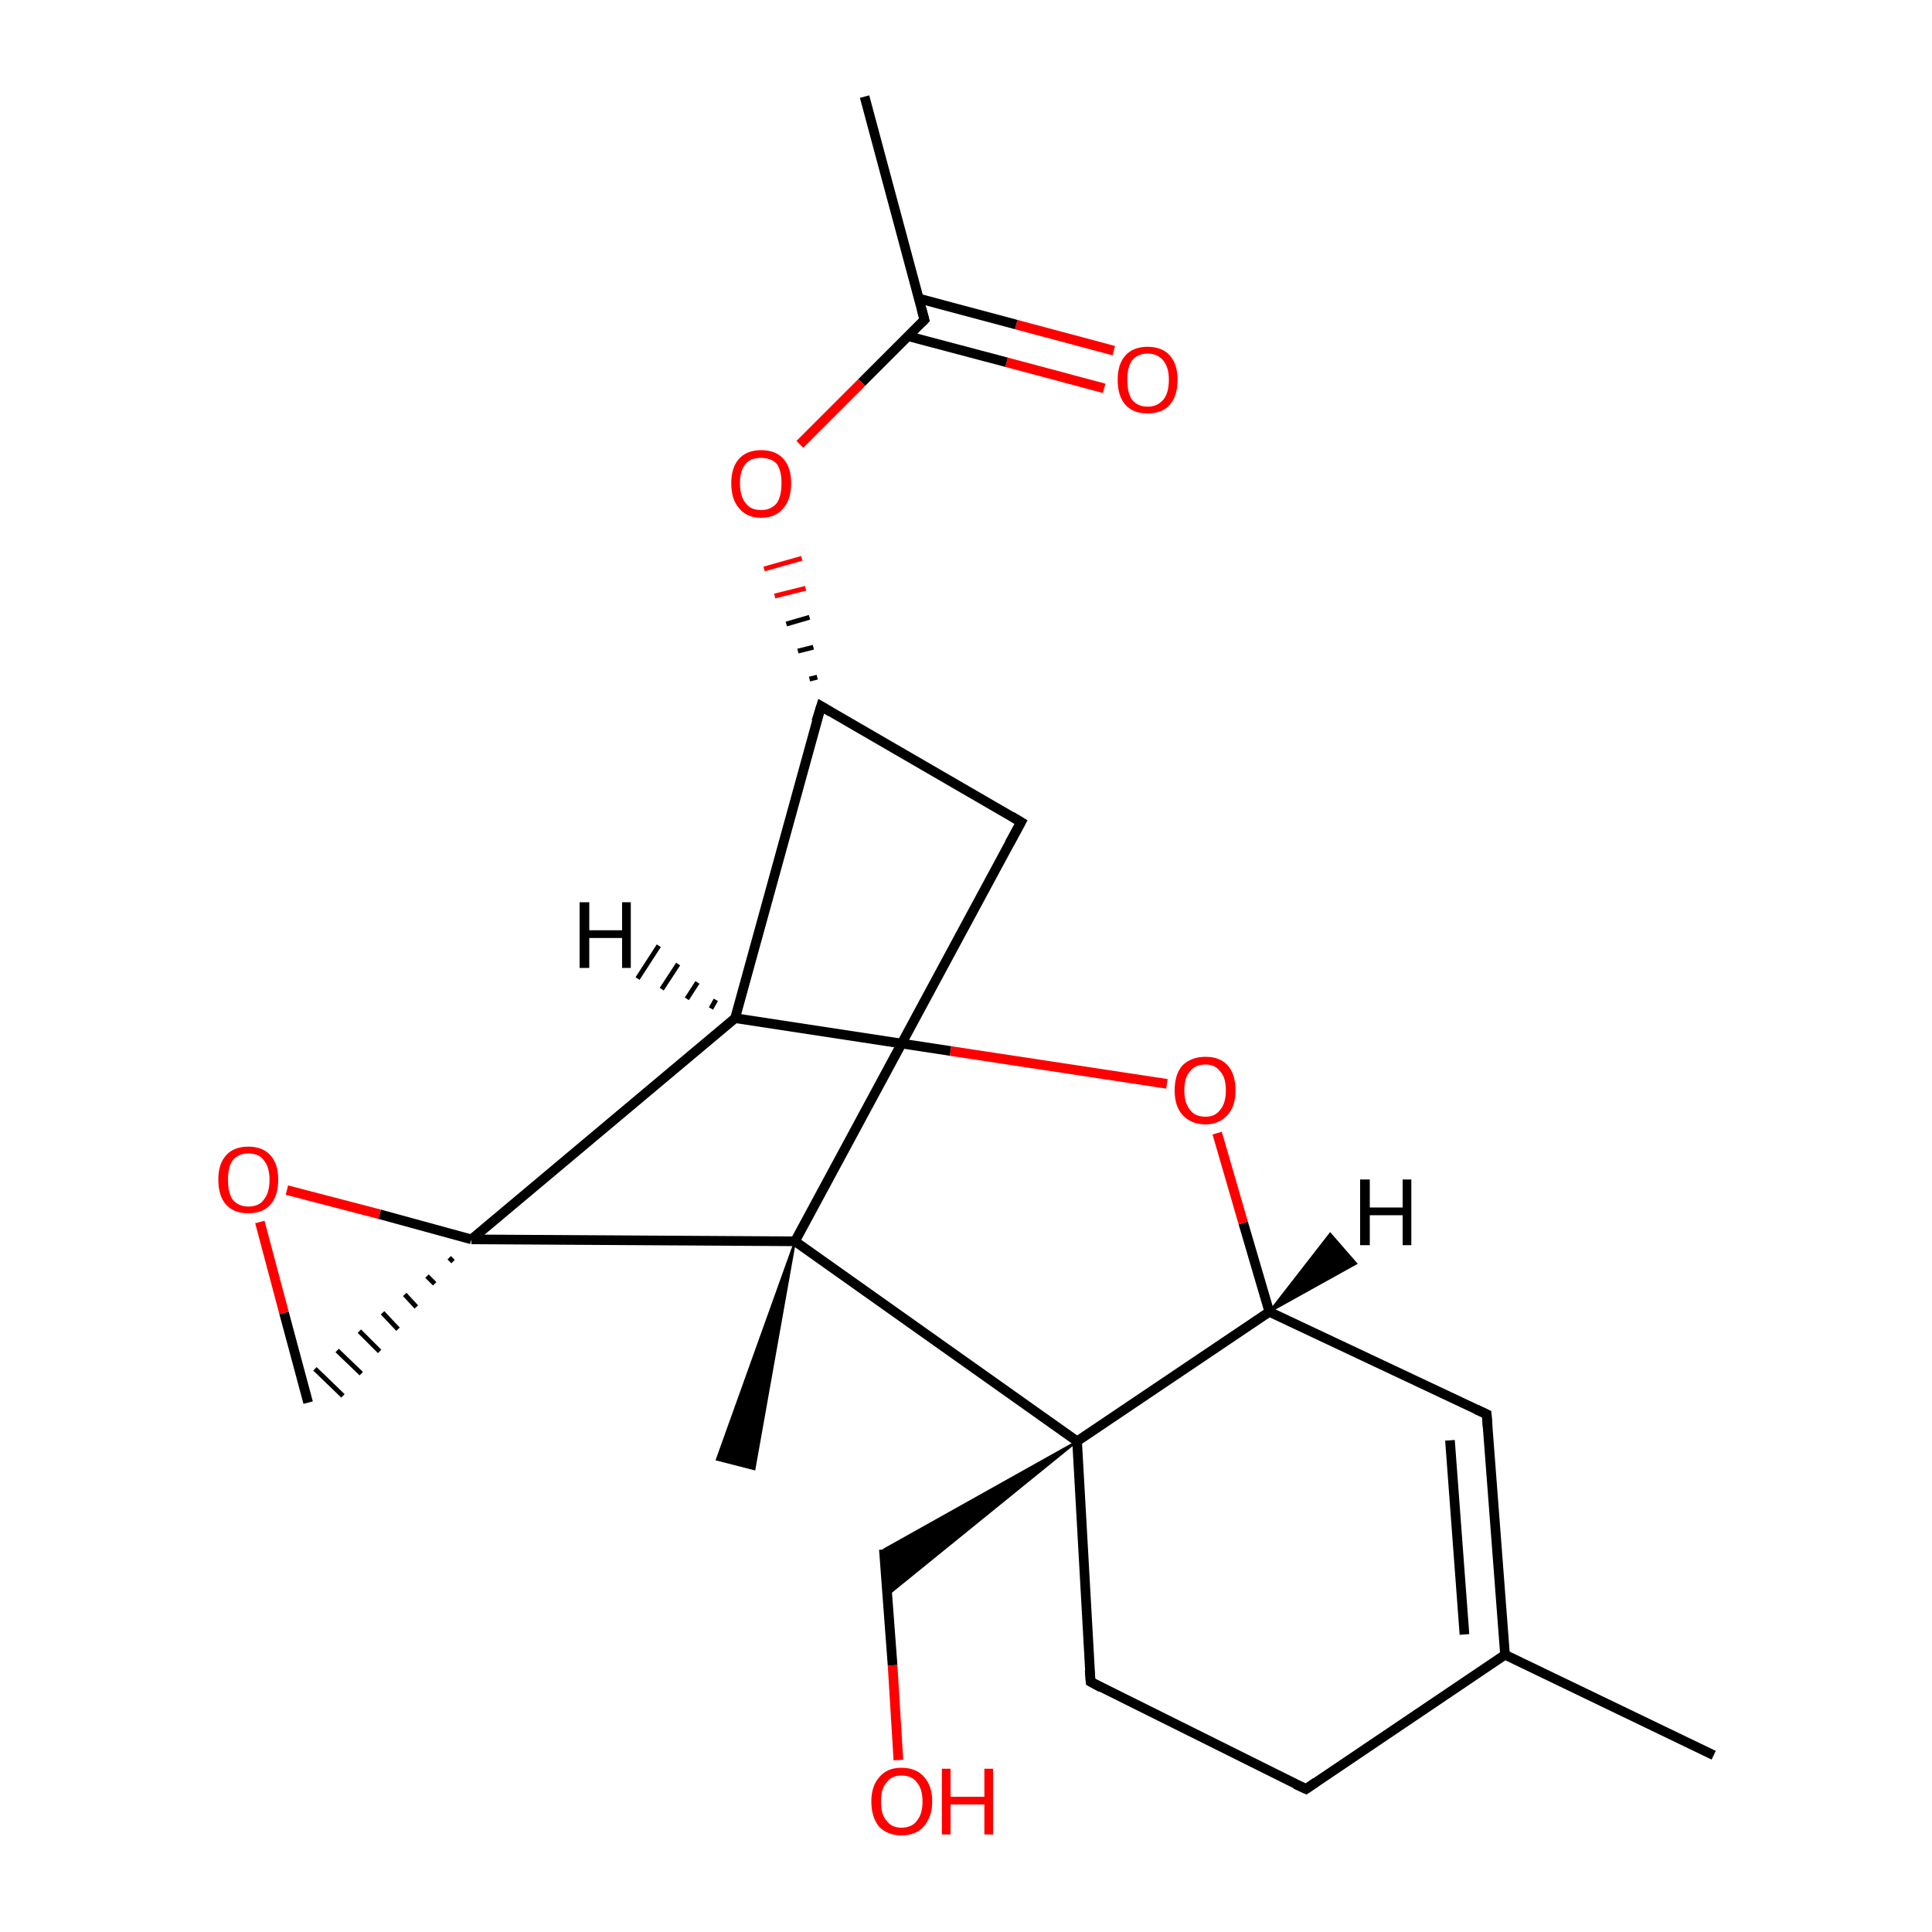 <?xml version='1.0' encoding='iso-8859-1'?>
<svg version='1.1' baseProfile='full'
              xmlns='http://www.w3.org/2000/svg'
                      xmlns:rdkit='http://www.rdkit.org/xml'
                      xmlns:xlink='http://www.w3.org/1999/xlink'
                  xml:space='preserve'
width='200px' height='200px' viewBox='0 0 200 200'>
<!-- END OF HEADER -->
<rect style='opacity:1.0;fill:#FFFFFF;stroke:none' width='200.0' height='200.0' x='0.0' y='0.0'> </rect>
<path class='bond-0 atom-0 atom-4' d='M 76.1,105.4 L 85.0,73.1' style='fill:none;fill-rule:evenodd;stroke:#000000;stroke-width:1.0px;stroke-linecap:butt;stroke-linejoin:miter;stroke-opacity:1' />
<path class='bond-1 atom-0 atom-9' d='M 76.1,105.4 L 48.8,128.3' style='fill:none;fill-rule:evenodd;stroke:#000000;stroke-width:1.0px;stroke-linecap:butt;stroke-linejoin:miter;stroke-opacity:1' />
<path class='bond-2 atom-0 atom-16' d='M 76.1,105.4 L 98.4,108.8' style='fill:none;fill-rule:evenodd;stroke:#000000;stroke-width:1.0px;stroke-linecap:butt;stroke-linejoin:miter;stroke-opacity:1' />
<path class='bond-2 atom-0 atom-16' d='M 98.4,108.8 L 120.8,112.2' style='fill:none;fill-rule:evenodd;stroke:#FF0000;stroke-width:1.0px;stroke-linecap:butt;stroke-linejoin:miter;stroke-opacity:1' />
<path class='bond-3 atom-1 atom-2' d='M 111.5,149.2 L 82.3,128.5' style='fill:none;fill-rule:evenodd;stroke:#000000;stroke-width:1.0px;stroke-linecap:butt;stroke-linejoin:miter;stroke-opacity:1' />
<path class='bond-4 atom-1 atom-5' d='M 111.5,149.2 L 131.4,135.8' style='fill:none;fill-rule:evenodd;stroke:#000000;stroke-width:1.0px;stroke-linecap:butt;stroke-linejoin:miter;stroke-opacity:1' />
<path class='bond-5 atom-1 atom-18' d='M 111.5,149.2 L 112.9,174.1' style='fill:none;fill-rule:evenodd;stroke:#000000;stroke-width:1.0px;stroke-linecap:butt;stroke-linejoin:miter;stroke-opacity:1' />
<path class='bond-6 atom-1 atom-19' d='M 111.5,149.2 L 91.9,165.1 L 91.5,160.4 Z' style='fill:#000000;fill-rule:evenodd;fill-opacity:1;stroke:#000000;stroke-width:0.2px;stroke-linecap:butt;stroke-linejoin:miter;stroke-opacity:1;' />
<path class='bond-7 atom-2 atom-3' d='M 82.3,128.5 L 105.7,85.1' style='fill:none;fill-rule:evenodd;stroke:#000000;stroke-width:1.0px;stroke-linecap:butt;stroke-linejoin:miter;stroke-opacity:1' />
<path class='bond-8 atom-2 atom-9' d='M 82.3,128.5 L 48.8,128.3' style='fill:none;fill-rule:evenodd;stroke:#000000;stroke-width:1.0px;stroke-linecap:butt;stroke-linejoin:miter;stroke-opacity:1' />
<path class='bond-9 atom-2 atom-17' d='M 82.3,128.5 L 78.1,152.1 L 74.2,151.1 Z' style='fill:#000000;fill-rule:evenodd;fill-opacity:1;stroke:#000000;stroke-width:0.2px;stroke-linecap:butt;stroke-linejoin:miter;stroke-opacity:1;' />
<path class='bond-10 atom-3 atom-4' d='M 105.7,85.1 L 85.0,73.1' style='fill:none;fill-rule:evenodd;stroke:#000000;stroke-width:1.0px;stroke-linecap:butt;stroke-linejoin:miter;stroke-opacity:1' />
<path class='bond-11 atom-4 atom-14' d='M 84.6,70.1 L 83.8,70.3' style='fill:none;fill-rule:evenodd;stroke:#000000;stroke-width:0.5px;stroke-linecap:butt;stroke-linejoin:miter;stroke-opacity:1' />
<path class='bond-11 atom-4 atom-14' d='M 84.2,67.0 L 82.6,67.4' style='fill:none;fill-rule:evenodd;stroke:#000000;stroke-width:0.5px;stroke-linecap:butt;stroke-linejoin:miter;stroke-opacity:1' />
<path class='bond-11 atom-4 atom-14' d='M 83.8,63.9 L 81.4,64.6' style='fill:none;fill-rule:evenodd;stroke:#000000;stroke-width:0.5px;stroke-linecap:butt;stroke-linejoin:miter;stroke-opacity:1' />
<path class='bond-11 atom-4 atom-14' d='M 83.4,60.9 L 80.2,61.7' style='fill:none;fill-rule:evenodd;stroke:#FF0000;stroke-width:0.5px;stroke-linecap:butt;stroke-linejoin:miter;stroke-opacity:1' />
<path class='bond-11 atom-4 atom-14' d='M 83.0,57.8 L 79.1,58.9' style='fill:none;fill-rule:evenodd;stroke:#FF0000;stroke-width:0.5px;stroke-linecap:butt;stroke-linejoin:miter;stroke-opacity:1' />
<path class='bond-12 atom-5 atom-6' d='M 131.4,135.8 L 153.9,146.4' style='fill:none;fill-rule:evenodd;stroke:#000000;stroke-width:1.0px;stroke-linecap:butt;stroke-linejoin:miter;stroke-opacity:1' />
<path class='bond-13 atom-5 atom-16' d='M 131.4,135.8 L 128.7,126.6' style='fill:none;fill-rule:evenodd;stroke:#000000;stroke-width:1.0px;stroke-linecap:butt;stroke-linejoin:miter;stroke-opacity:1' />
<path class='bond-13 atom-5 atom-16' d='M 128.7,126.6 L 126.0,117.3' style='fill:none;fill-rule:evenodd;stroke:#FF0000;stroke-width:1.0px;stroke-linecap:butt;stroke-linejoin:miter;stroke-opacity:1' />
<path class='bond-14 atom-6 atom-7' d='M 153.9,146.4 L 155.8,171.3' style='fill:none;fill-rule:evenodd;stroke:#000000;stroke-width:1.0px;stroke-linecap:butt;stroke-linejoin:miter;stroke-opacity:1' />
<path class='bond-14 atom-6 atom-7' d='M 150.1,149.1 L 151.6,169.2' style='fill:none;fill-rule:evenodd;stroke:#000000;stroke-width:1.0px;stroke-linecap:butt;stroke-linejoin:miter;stroke-opacity:1' />
<path class='bond-15 atom-7 atom-8' d='M 155.8,171.3 L 135.2,185.2' style='fill:none;fill-rule:evenodd;stroke:#000000;stroke-width:1.0px;stroke-linecap:butt;stroke-linejoin:miter;stroke-opacity:1' />
<path class='bond-16 atom-7 atom-21' d='M 155.8,171.3 L 177.4,181.7' style='fill:none;fill-rule:evenodd;stroke:#000000;stroke-width:1.0px;stroke-linecap:butt;stroke-linejoin:miter;stroke-opacity:1' />
<path class='bond-17 atom-8 atom-18' d='M 135.2,185.2 L 112.9,174.1' style='fill:none;fill-rule:evenodd;stroke:#000000;stroke-width:1.0px;stroke-linecap:butt;stroke-linejoin:miter;stroke-opacity:1' />
<path class='bond-18 atom-9 atom-10' d='M 46.5,130.2 L 46.9,130.6' style='fill:none;fill-rule:evenodd;stroke:#000000;stroke-width:0.5px;stroke-linecap:butt;stroke-linejoin:miter;stroke-opacity:1' />
<path class='bond-18 atom-9 atom-10' d='M 44.2,132.1 L 45.0,132.9' style='fill:none;fill-rule:evenodd;stroke:#000000;stroke-width:0.5px;stroke-linecap:butt;stroke-linejoin:miter;stroke-opacity:1' />
<path class='bond-18 atom-9 atom-10' d='M 41.9,134.0 L 43.1,135.3' style='fill:none;fill-rule:evenodd;stroke:#000000;stroke-width:0.5px;stroke-linecap:butt;stroke-linejoin:miter;stroke-opacity:1' />
<path class='bond-18 atom-9 atom-10' d='M 39.6,135.9 L 41.2,137.6' style='fill:none;fill-rule:evenodd;stroke:#000000;stroke-width:0.5px;stroke-linecap:butt;stroke-linejoin:miter;stroke-opacity:1' />
<path class='bond-18 atom-9 atom-10' d='M 37.2,137.8 L 39.3,139.9' style='fill:none;fill-rule:evenodd;stroke:#000000;stroke-width:0.5px;stroke-linecap:butt;stroke-linejoin:miter;stroke-opacity:1' />
<path class='bond-18 atom-9 atom-10' d='M 34.9,139.8 L 37.4,142.2' style='fill:none;fill-rule:evenodd;stroke:#000000;stroke-width:0.5px;stroke-linecap:butt;stroke-linejoin:miter;stroke-opacity:1' />
<path class='bond-18 atom-9 atom-10' d='M 32.6,141.7 L 35.5,144.5' style='fill:none;fill-rule:evenodd;stroke:#000000;stroke-width:0.5px;stroke-linecap:butt;stroke-linejoin:miter;stroke-opacity:1' />
<path class='bond-19 atom-9 atom-15' d='M 48.8,128.3 L 39.3,125.7' style='fill:none;fill-rule:evenodd;stroke:#000000;stroke-width:1.0px;stroke-linecap:butt;stroke-linejoin:miter;stroke-opacity:1' />
<path class='bond-19 atom-9 atom-15' d='M 39.3,125.7 L 29.7,123.2' style='fill:none;fill-rule:evenodd;stroke:#FF0000;stroke-width:1.0px;stroke-linecap:butt;stroke-linejoin:miter;stroke-opacity:1' />
<path class='bond-20 atom-10 atom-15' d='M 31.9,145.2 L 29.4,135.9' style='fill:none;fill-rule:evenodd;stroke:#000000;stroke-width:1.0px;stroke-linecap:butt;stroke-linejoin:miter;stroke-opacity:1' />
<path class='bond-20 atom-10 atom-15' d='M 29.4,135.9 L 26.9,126.5' style='fill:none;fill-rule:evenodd;stroke:#FF0000;stroke-width:1.0px;stroke-linecap:butt;stroke-linejoin:miter;stroke-opacity:1' />
<path class='bond-21 atom-11 atom-12' d='M 114.3,40.2 L 104.2,37.5' style='fill:none;fill-rule:evenodd;stroke:#FF0000;stroke-width:1.0px;stroke-linecap:butt;stroke-linejoin:miter;stroke-opacity:1' />
<path class='bond-21 atom-11 atom-12' d='M 104.2,37.5 L 94.0,34.8' style='fill:none;fill-rule:evenodd;stroke:#000000;stroke-width:1.0px;stroke-linecap:butt;stroke-linejoin:miter;stroke-opacity:1' />
<path class='bond-21 atom-11 atom-12' d='M 115.3,36.3 L 105.2,33.6' style='fill:none;fill-rule:evenodd;stroke:#FF0000;stroke-width:1.0px;stroke-linecap:butt;stroke-linejoin:miter;stroke-opacity:1' />
<path class='bond-21 atom-11 atom-12' d='M 105.2,33.6 L 95.1,30.9' style='fill:none;fill-rule:evenodd;stroke:#000000;stroke-width:1.0px;stroke-linecap:butt;stroke-linejoin:miter;stroke-opacity:1' />
<path class='bond-22 atom-12 atom-13' d='M 95.7,33.1 L 89.5,10.0' style='fill:none;fill-rule:evenodd;stroke:#000000;stroke-width:1.0px;stroke-linecap:butt;stroke-linejoin:miter;stroke-opacity:1' />
<path class='bond-23 atom-12 atom-14' d='M 95.7,33.1 L 89.2,39.6' style='fill:none;fill-rule:evenodd;stroke:#000000;stroke-width:1.0px;stroke-linecap:butt;stroke-linejoin:miter;stroke-opacity:1' />
<path class='bond-23 atom-12 atom-14' d='M 89.2,39.6 L 82.8,46.0' style='fill:none;fill-rule:evenodd;stroke:#FF0000;stroke-width:1.0px;stroke-linecap:butt;stroke-linejoin:miter;stroke-opacity:1' />
<path class='bond-24 atom-19 atom-20' d='M 91.5,160.4 L 92.4,172.4' style='fill:none;fill-rule:evenodd;stroke:#000000;stroke-width:1.0px;stroke-linecap:butt;stroke-linejoin:miter;stroke-opacity:1' />
<path class='bond-24 atom-19 atom-20' d='M 92.4,172.4 L 93.0,182.2' style='fill:none;fill-rule:evenodd;stroke:#FF0000;stroke-width:1.0px;stroke-linecap:butt;stroke-linejoin:miter;stroke-opacity:1' />
<path class='bond-25 atom-0 atom-22' d='M 73.6,104.4 L 74.1,103.5' style='fill:none;fill-rule:evenodd;stroke:#000000;stroke-width:0.5px;stroke-linecap:butt;stroke-linejoin:miter;stroke-opacity:1' />
<path class='bond-25 atom-0 atom-22' d='M 71.1,103.4 L 72.2,101.7' style='fill:none;fill-rule:evenodd;stroke:#000000;stroke-width:0.5px;stroke-linecap:butt;stroke-linejoin:miter;stroke-opacity:1' />
<path class='bond-25 atom-0 atom-22' d='M 68.5,102.4 L 70.2,99.8' style='fill:none;fill-rule:evenodd;stroke:#000000;stroke-width:0.5px;stroke-linecap:butt;stroke-linejoin:miter;stroke-opacity:1' />
<path class='bond-25 atom-0 atom-22' d='M 66.0,101.3 L 68.2,97.9' style='fill:none;fill-rule:evenodd;stroke:#000000;stroke-width:0.5px;stroke-linecap:butt;stroke-linejoin:miter;stroke-opacity:1' />
<path class='bond-26 atom-5 atom-23' d='M 131.4,135.8 L 137.7,127.7 L 140.4,130.8 Z' style='fill:#000000;fill-rule:evenodd;fill-opacity:1;stroke:#000000;stroke-width:0.2px;stroke-linecap:butt;stroke-linejoin:miter;stroke-opacity:1;' />
<path d='M 104.5,87.3 L 105.7,85.1 L 104.7,84.5' style='fill:none;stroke:#000000;stroke-width:1.0px;stroke-linecap:butt;stroke-linejoin:miter;stroke-opacity:1;' />
<path d='M 84.5,74.7 L 85.0,73.1 L 86.0,73.7' style='fill:none;stroke:#000000;stroke-width:1.0px;stroke-linecap:butt;stroke-linejoin:miter;stroke-opacity:1;' />
<path d='M 152.8,145.9 L 153.9,146.4 L 154.0,147.7' style='fill:none;stroke:#000000;stroke-width:1.0px;stroke-linecap:butt;stroke-linejoin:miter;stroke-opacity:1;' />
<path d='M 136.2,184.5 L 135.2,185.2 L 134.1,184.7' style='fill:none;stroke:#000000;stroke-width:1.0px;stroke-linecap:butt;stroke-linejoin:miter;stroke-opacity:1;' />
<path d='M 95.4,32.0 L 95.7,33.1 L 95.4,33.4' style='fill:none;stroke:#000000;stroke-width:1.0px;stroke-linecap:butt;stroke-linejoin:miter;stroke-opacity:1;' />
<path d='M 112.8,172.9 L 112.9,174.1 L 114.0,174.7' style='fill:none;stroke:#000000;stroke-width:1.0px;stroke-linecap:butt;stroke-linejoin:miter;stroke-opacity:1;' />
<path class='atom-11' d='M 115.7 39.3
Q 115.7 37.7, 116.5 36.8
Q 117.3 35.9, 118.8 35.9
Q 120.3 35.9, 121.1 36.8
Q 121.9 37.7, 121.9 39.3
Q 121.9 41.0, 121.1 41.9
Q 120.3 42.8, 118.8 42.8
Q 117.3 42.8, 116.5 41.9
Q 115.7 41.0, 115.7 39.3
M 118.8 42.1
Q 119.8 42.1, 120.4 41.4
Q 121.0 40.7, 121.0 39.3
Q 121.0 38.0, 120.4 37.3
Q 119.8 36.6, 118.8 36.6
Q 117.8 36.6, 117.2 37.3
Q 116.7 38.0, 116.7 39.3
Q 116.7 40.7, 117.2 41.4
Q 117.8 42.1, 118.8 42.1
' fill='#FF0000'/>
<path class='atom-14' d='M 75.7 50.0
Q 75.7 48.4, 76.5 47.5
Q 77.3 46.6, 78.8 46.6
Q 80.3 46.6, 81.1 47.5
Q 81.9 48.4, 81.9 50.0
Q 81.9 51.7, 81.1 52.6
Q 80.3 53.6, 78.8 53.6
Q 77.3 53.6, 76.5 52.6
Q 75.7 51.7, 75.7 50.0
M 78.8 52.8
Q 79.8 52.8, 80.4 52.1
Q 80.9 51.4, 80.9 50.0
Q 80.9 48.7, 80.4 48.0
Q 79.8 47.4, 78.8 47.4
Q 77.7 47.4, 77.2 48.0
Q 76.6 48.7, 76.6 50.0
Q 76.6 51.4, 77.2 52.1
Q 77.7 52.8, 78.8 52.8
' fill='#FF0000'/>
<path class='atom-15' d='M 22.6 122.1
Q 22.6 120.5, 23.4 119.6
Q 24.2 118.7, 25.7 118.7
Q 27.2 118.7, 28.0 119.6
Q 28.8 120.5, 28.8 122.1
Q 28.8 123.8, 28.0 124.7
Q 27.2 125.6, 25.7 125.6
Q 24.2 125.6, 23.4 124.7
Q 22.6 123.8, 22.6 122.1
M 25.7 124.9
Q 26.8 124.9, 27.3 124.2
Q 27.9 123.5, 27.9 122.1
Q 27.9 120.8, 27.3 120.1
Q 26.8 119.4, 25.7 119.4
Q 24.7 119.4, 24.1 120.1
Q 23.6 120.8, 23.6 122.1
Q 23.6 123.5, 24.1 124.2
Q 24.7 124.9, 25.7 124.9
' fill='#FF0000'/>
<path class='atom-16' d='M 121.6 112.9
Q 121.6 111.2, 122.4 110.3
Q 123.3 109.4, 124.8 109.4
Q 126.3 109.4, 127.1 110.3
Q 127.9 111.2, 127.9 112.9
Q 127.9 114.5, 127.1 115.4
Q 126.2 116.4, 124.8 116.4
Q 123.3 116.4, 122.4 115.4
Q 121.6 114.5, 121.6 112.9
M 124.8 115.6
Q 125.8 115.6, 126.3 114.9
Q 126.9 114.2, 126.9 112.9
Q 126.9 111.5, 126.3 110.9
Q 125.8 110.2, 124.8 110.2
Q 123.7 110.2, 123.2 110.9
Q 122.6 111.5, 122.6 112.9
Q 122.6 114.2, 123.2 114.9
Q 123.7 115.6, 124.8 115.6
' fill='#FF0000'/>
<path class='atom-20' d='M 90.2 186.5
Q 90.2 184.9, 91.0 184.0
Q 91.8 183.0, 93.3 183.0
Q 94.9 183.0, 95.7 184.0
Q 96.5 184.9, 96.5 186.5
Q 96.5 188.1, 95.6 189.1
Q 94.8 190.0, 93.3 190.0
Q 91.9 190.0, 91.0 189.1
Q 90.2 188.1, 90.2 186.5
M 93.3 189.2
Q 94.4 189.2, 94.9 188.5
Q 95.5 187.8, 95.5 186.5
Q 95.5 185.2, 94.9 184.5
Q 94.4 183.8, 93.3 183.8
Q 92.3 183.8, 91.8 184.5
Q 91.2 185.1, 91.2 186.5
Q 91.2 187.9, 91.8 188.5
Q 92.3 189.2, 93.3 189.2
' fill='#FF0000'/>
<path class='atom-20' d='M 97.5 183.1
L 98.4 183.1
L 98.4 186.0
L 101.9 186.0
L 101.9 183.1
L 102.8 183.1
L 102.8 189.9
L 101.9 189.9
L 101.9 186.8
L 98.4 186.8
L 98.4 189.9
L 97.5 189.9
L 97.5 183.1
' fill='#FF0000'/>
<path class='atom-22' d='M 60.0 93.4
L 61.0 93.4
L 61.0 96.3
L 64.4 96.3
L 64.4 93.4
L 65.3 93.4
L 65.3 100.2
L 64.4 100.2
L 64.4 97.1
L 61.0 97.1
L 61.0 100.2
L 60.0 100.2
L 60.0 93.4
' fill='#000000'/>
<path class='atom-23' d='M 140.8 122.1
L 141.8 122.1
L 141.8 125.0
L 145.2 125.0
L 145.2 122.1
L 146.1 122.1
L 146.1 128.9
L 145.2 128.9
L 145.2 125.8
L 141.8 125.8
L 141.8 128.9
L 140.8 128.9
L 140.8 122.1
' fill='#000000'/>
</svg>
